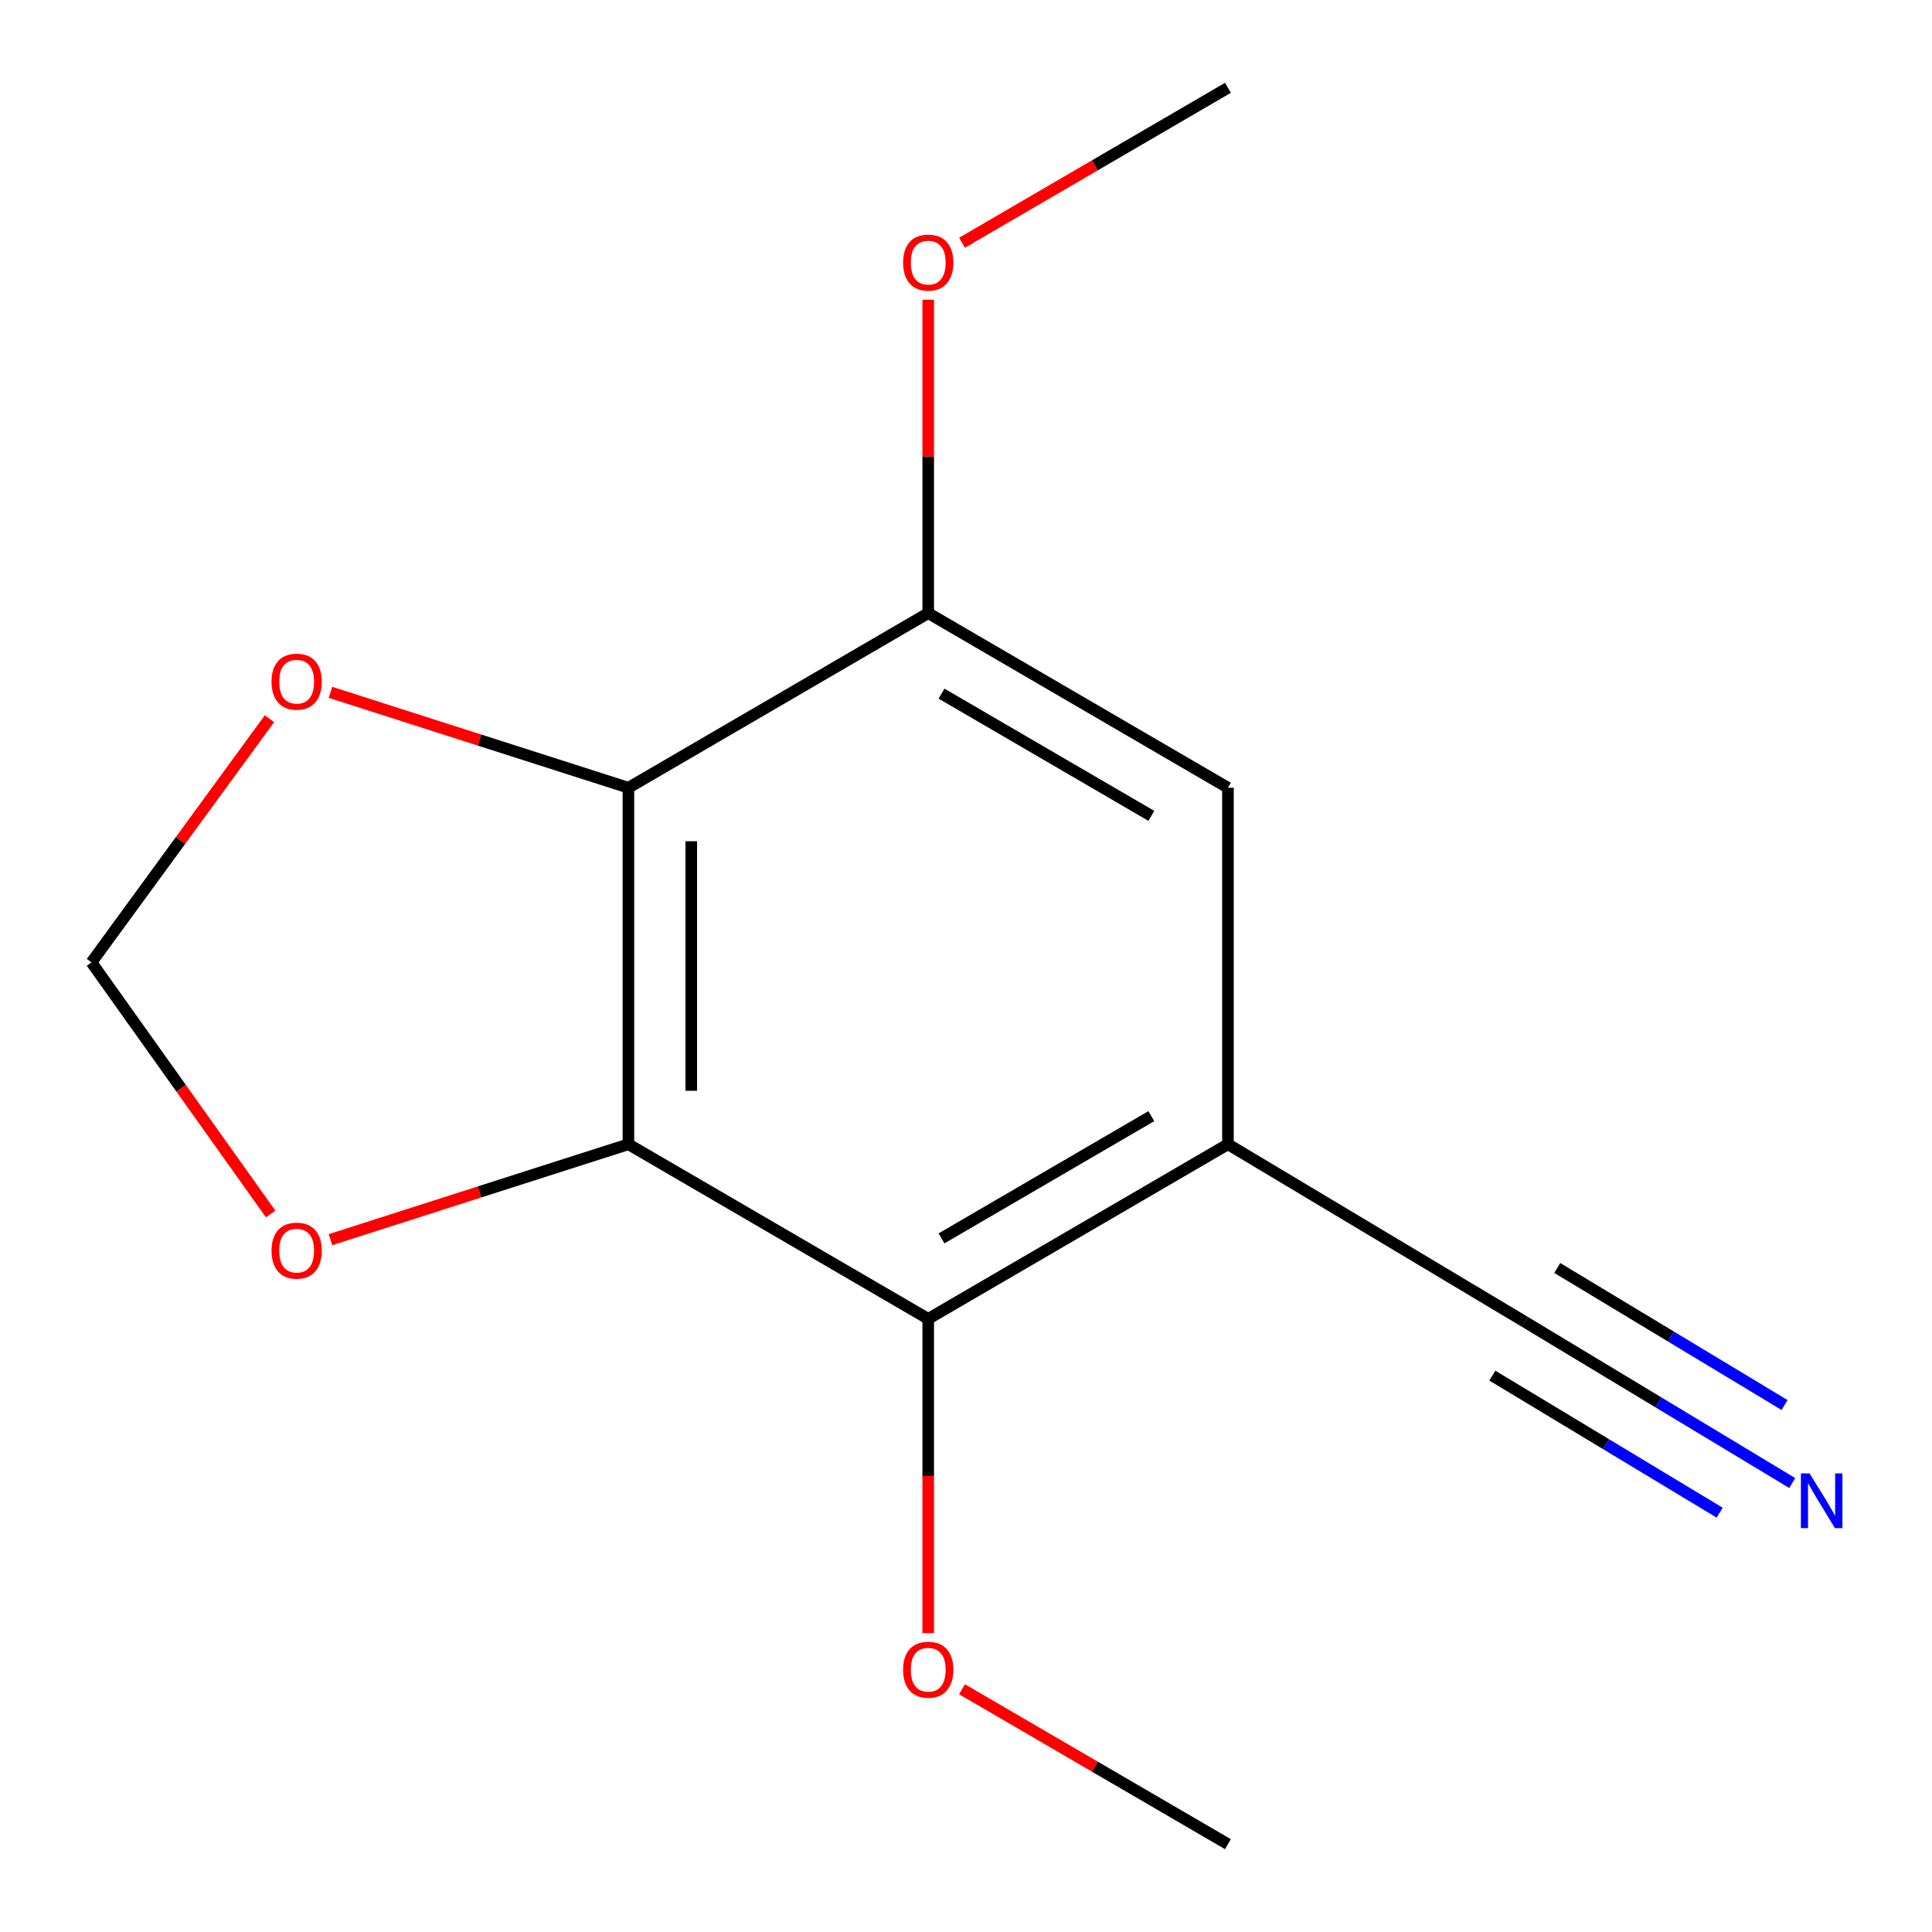 <?xml version='1.0' encoding='iso-8859-1'?>
<svg version='1.1' baseProfile='full'
              xmlns='http://www.w3.org/2000/svg'
                      xmlns:rdkit='http://www.rdkit.org/xml'
                      xmlns:xlink='http://www.w3.org/1999/xlink'
                  xml:space='preserve'
width='1000px' height='1000px' viewBox='0 0 1000 1000'>
<!-- END OF HEADER -->
<rect style='opacity:1.0;fill:#FFFFFF;stroke:none' width='1000' height='1000' x='0' y='0'> </rect>
<path class='bond-0' d='M 325.271,592.261 L 325.271,407.739' style='fill:none;fill-rule:evenodd;stroke:#000000;stroke-width:6px;stroke-linecap:butt;stroke-linejoin:miter;stroke-opacity:1' />
<path class='bond-0' d='M 357.802,564.583 L 357.802,435.417' style='fill:none;fill-rule:evenodd;stroke:#000000;stroke-width:6px;stroke-linecap:butt;stroke-linejoin:miter;stroke-opacity:1' />
<path class='bond-2' d='M 325.271,592.261 L 480.443,682.642' style='fill:none;fill-rule:evenodd;stroke:#000000;stroke-width:6px;stroke-linecap:butt;stroke-linejoin:miter;stroke-opacity:1' />
<path class='bond-7' d='M 325.271,592.261 L 248.162,616.955' style='fill:none;fill-rule:evenodd;stroke:#000000;stroke-width:6px;stroke-linecap:butt;stroke-linejoin:miter;stroke-opacity:1' />
<path class='bond-7' d='M 248.162,616.955 L 171.053,641.649' style='fill:none;fill-rule:evenodd;stroke:#FF0000;stroke-width:6px;stroke-linecap:butt;stroke-linejoin:miter;stroke-opacity:1' />
<path class='bond-3' d='M 325.271,407.739 L 480.443,317.358' style='fill:none;fill-rule:evenodd;stroke:#000000;stroke-width:6px;stroke-linecap:butt;stroke-linejoin:miter;stroke-opacity:1' />
<path class='bond-8' d='M 325.271,407.739 L 248.162,383.045' style='fill:none;fill-rule:evenodd;stroke:#000000;stroke-width:6px;stroke-linecap:butt;stroke-linejoin:miter;stroke-opacity:1' />
<path class='bond-8' d='M 248.162,383.045 L 171.053,358.351' style='fill:none;fill-rule:evenodd;stroke:#FF0000;stroke-width:6px;stroke-linecap:butt;stroke-linejoin:miter;stroke-opacity:1' />
<path class='bond-1' d='M 635.579,592.261 L 480.443,682.642' style='fill:none;fill-rule:evenodd;stroke:#000000;stroke-width:6px;stroke-linecap:butt;stroke-linejoin:miter;stroke-opacity:1' />
<path class='bond-1' d='M 595.933,577.71 L 487.338,640.977' style='fill:none;fill-rule:evenodd;stroke:#000000;stroke-width:6px;stroke-linecap:butt;stroke-linejoin:miter;stroke-opacity:1' />
<path class='bond-4' d='M 635.579,592.261 L 789.233,684.16' style='fill:none;fill-rule:evenodd;stroke:#000000;stroke-width:6px;stroke-linecap:butt;stroke-linejoin:miter;stroke-opacity:1' />
<path class='bond-5' d='M 635.579,592.261 L 635.579,407.739' style='fill:none;fill-rule:evenodd;stroke:#000000;stroke-width:6px;stroke-linecap:butt;stroke-linejoin:miter;stroke-opacity:1' />
<path class='bond-10' d='M 480.443,682.642 L 480.443,763.974' style='fill:none;fill-rule:evenodd;stroke:#000000;stroke-width:6px;stroke-linecap:butt;stroke-linejoin:miter;stroke-opacity:1' />
<path class='bond-10' d='M 480.443,763.974 L 480.443,845.306' style='fill:none;fill-rule:evenodd;stroke:#FF0000;stroke-width:6px;stroke-linecap:butt;stroke-linejoin:miter;stroke-opacity:1' />
<path class='bond-11' d='M 480.443,317.358 L 480.443,236.246' style='fill:none;fill-rule:evenodd;stroke:#000000;stroke-width:6px;stroke-linecap:butt;stroke-linejoin:miter;stroke-opacity:1' />
<path class='bond-11' d='M 480.443,236.246 L 480.443,155.134' style='fill:none;fill-rule:evenodd;stroke:#FF0000;stroke-width:6px;stroke-linecap:butt;stroke-linejoin:miter;stroke-opacity:1' />
<path class='bond-15' d='M 480.443,317.358 L 635.579,407.739' style='fill:none;fill-rule:evenodd;stroke:#000000;stroke-width:6px;stroke-linecap:butt;stroke-linejoin:miter;stroke-opacity:1' />
<path class='bond-15' d='M 487.338,359.023 L 595.933,422.29' style='fill:none;fill-rule:evenodd;stroke:#000000;stroke-width:6px;stroke-linecap:butt;stroke-linejoin:miter;stroke-opacity:1' />
<path class='bond-6' d='M 789.233,684.16 L 858.447,725.891' style='fill:none;fill-rule:evenodd;stroke:#000000;stroke-width:6px;stroke-linecap:butt;stroke-linejoin:miter;stroke-opacity:1' />
<path class='bond-6' d='M 858.447,725.891 L 927.661,767.621' style='fill:none;fill-rule:evenodd;stroke:#0000FF;stroke-width:6px;stroke-linecap:butt;stroke-linejoin:miter;stroke-opacity:1' />
<path class='bond-6' d='M 772.436,712.019 L 831.268,747.49' style='fill:none;fill-rule:evenodd;stroke:#000000;stroke-width:6px;stroke-linecap:butt;stroke-linejoin:miter;stroke-opacity:1' />
<path class='bond-6' d='M 831.268,747.49 L 890.1,782.961' style='fill:none;fill-rule:evenodd;stroke:#0000FF;stroke-width:6px;stroke-linecap:butt;stroke-linejoin:miter;stroke-opacity:1' />
<path class='bond-6' d='M 806.029,656.301 L 864.861,691.772' style='fill:none;fill-rule:evenodd;stroke:#000000;stroke-width:6px;stroke-linecap:butt;stroke-linejoin:miter;stroke-opacity:1' />
<path class='bond-6' d='M 864.861,691.772 L 923.693,727.243' style='fill:none;fill-rule:evenodd;stroke:#0000FF;stroke-width:6px;stroke-linecap:butt;stroke-linejoin:miter;stroke-opacity:1' />
<path class='bond-9' d='M 140.089,628.359 L 93.719,563.24' style='fill:none;fill-rule:evenodd;stroke:#FF0000;stroke-width:6px;stroke-linecap:butt;stroke-linejoin:miter;stroke-opacity:1' />
<path class='bond-9' d='M 93.719,563.24 L 47.35,498.12' style='fill:none;fill-rule:evenodd;stroke:#000000;stroke-width:6px;stroke-linecap:butt;stroke-linejoin:miter;stroke-opacity:1' />
<path class='bond-14' d='M 139.475,372.005 L 93.413,435.063' style='fill:none;fill-rule:evenodd;stroke:#FF0000;stroke-width:6px;stroke-linecap:butt;stroke-linejoin:miter;stroke-opacity:1' />
<path class='bond-14' d='M 93.413,435.063 L 47.35,498.12' style='fill:none;fill-rule:evenodd;stroke:#000000;stroke-width:6px;stroke-linecap:butt;stroke-linejoin:miter;stroke-opacity:1' />
<path class='bond-12' d='M 497.932,874.353 L 566.755,914.449' style='fill:none;fill-rule:evenodd;stroke:#FF0000;stroke-width:6px;stroke-linecap:butt;stroke-linejoin:miter;stroke-opacity:1' />
<path class='bond-12' d='M 566.755,914.449 L 635.579,954.545' style='fill:none;fill-rule:evenodd;stroke:#000000;stroke-width:6px;stroke-linecap:butt;stroke-linejoin:miter;stroke-opacity:1' />
<path class='bond-13' d='M 497.932,125.647 L 566.755,85.551' style='fill:none;fill-rule:evenodd;stroke:#FF0000;stroke-width:6px;stroke-linecap:butt;stroke-linejoin:miter;stroke-opacity:1' />
<path class='bond-13' d='M 566.755,85.551 L 635.579,45.455' style='fill:none;fill-rule:evenodd;stroke:#000000;stroke-width:6px;stroke-linecap:butt;stroke-linejoin:miter;stroke-opacity:1' />
<path  class='atom-7' d='M 936.626 762.641
L 945.906 777.641
Q 946.826 779.121, 948.306 781.801
Q 949.786 784.481, 949.866 784.641
L 949.866 762.641
L 953.626 762.641
L 953.626 790.961
L 949.746 790.961
L 939.786 774.561
Q 938.626 772.641, 937.386 770.441
Q 936.186 768.241, 935.826 767.561
L 935.826 790.961
L 932.146 790.961
L 932.146 762.641
L 936.626 762.641
' fill='#0000FF'/>
<path  class='atom-8' d='M 140.545 647.336
Q 140.545 640.536, 143.905 636.736
Q 147.265 632.936, 153.545 632.936
Q 159.825 632.936, 163.185 636.736
Q 166.545 640.536, 166.545 647.336
Q 166.545 654.216, 163.145 658.136
Q 159.745 662.016, 153.545 662.016
Q 147.305 662.016, 143.905 658.136
Q 140.545 654.256, 140.545 647.336
M 153.545 658.816
Q 157.865 658.816, 160.185 655.936
Q 162.545 653.016, 162.545 647.336
Q 162.545 641.776, 160.185 638.976
Q 157.865 636.136, 153.545 636.136
Q 149.225 636.136, 146.865 638.936
Q 144.545 641.736, 144.545 647.336
Q 144.545 653.056, 146.865 655.936
Q 149.225 658.816, 153.545 658.816
' fill='#FF0000'/>
<path  class='atom-9' d='M 140.545 352.824
Q 140.545 346.024, 143.905 342.224
Q 147.265 338.424, 153.545 338.424
Q 159.825 338.424, 163.185 342.224
Q 166.545 346.024, 166.545 352.824
Q 166.545 359.704, 163.145 363.624
Q 159.745 367.504, 153.545 367.504
Q 147.305 367.504, 143.905 363.624
Q 140.545 359.744, 140.545 352.824
M 153.545 364.304
Q 157.865 364.304, 160.185 361.424
Q 162.545 358.504, 162.545 352.824
Q 162.545 347.264, 160.185 344.464
Q 157.865 341.624, 153.545 341.624
Q 149.225 341.624, 146.865 344.424
Q 144.545 347.224, 144.545 352.824
Q 144.545 358.544, 146.865 361.424
Q 149.225 364.304, 153.545 364.304
' fill='#FF0000'/>
<path  class='atom-11' d='M 467.443 864.244
Q 467.443 857.444, 470.803 853.644
Q 474.163 849.844, 480.443 849.844
Q 486.723 849.844, 490.083 853.644
Q 493.443 857.444, 493.443 864.244
Q 493.443 871.124, 490.043 875.044
Q 486.643 878.924, 480.443 878.924
Q 474.203 878.924, 470.803 875.044
Q 467.443 871.164, 467.443 864.244
M 480.443 875.724
Q 484.763 875.724, 487.083 872.844
Q 489.443 869.924, 489.443 864.244
Q 489.443 858.684, 487.083 855.884
Q 484.763 853.044, 480.443 853.044
Q 476.123 853.044, 473.763 855.844
Q 471.443 858.644, 471.443 864.244
Q 471.443 869.964, 473.763 872.844
Q 476.123 875.724, 480.443 875.724
' fill='#FF0000'/>
<path  class='atom-12' d='M 467.443 135.916
Q 467.443 129.116, 470.803 125.316
Q 474.163 121.516, 480.443 121.516
Q 486.723 121.516, 490.083 125.316
Q 493.443 129.116, 493.443 135.916
Q 493.443 142.796, 490.043 146.716
Q 486.643 150.596, 480.443 150.596
Q 474.203 150.596, 470.803 146.716
Q 467.443 142.836, 467.443 135.916
M 480.443 147.396
Q 484.763 147.396, 487.083 144.516
Q 489.443 141.596, 489.443 135.916
Q 489.443 130.356, 487.083 127.556
Q 484.763 124.716, 480.443 124.716
Q 476.123 124.716, 473.763 127.516
Q 471.443 130.316, 471.443 135.916
Q 471.443 141.636, 473.763 144.516
Q 476.123 147.396, 480.443 147.396
' fill='#FF0000'/>
</svg>
